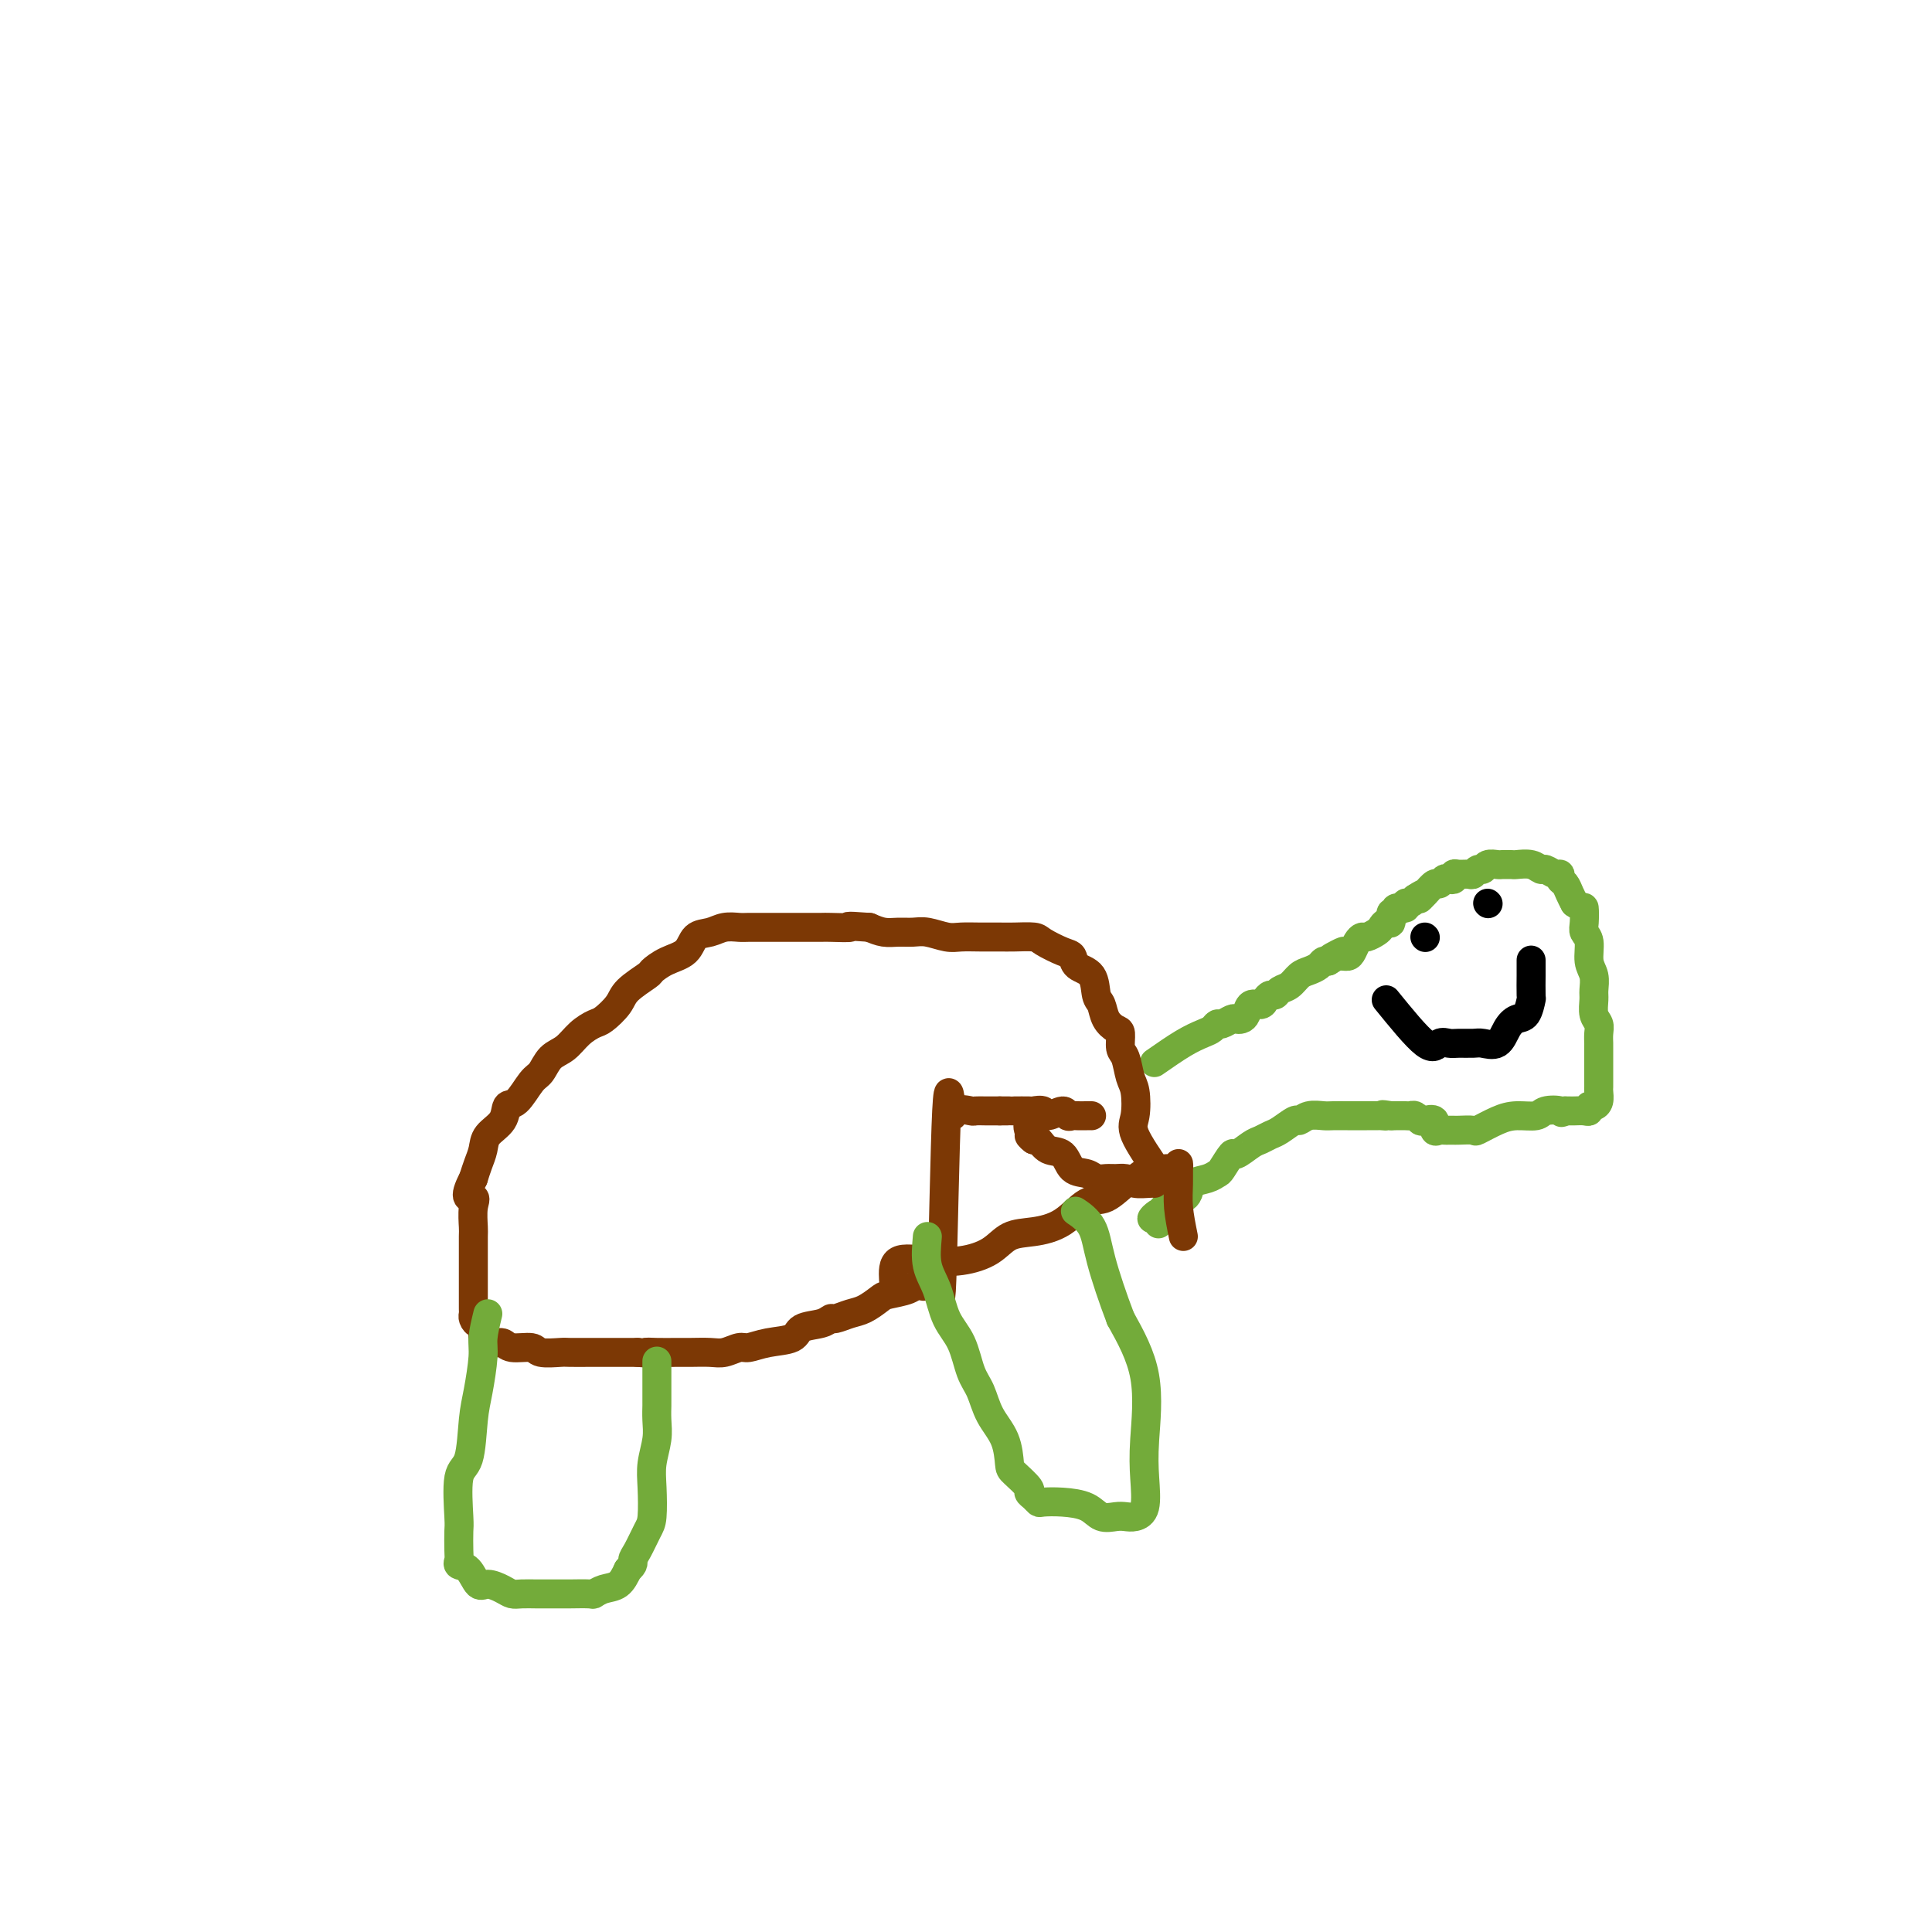 <svg viewBox='0 0 400 400' version='1.1' xmlns='http://www.w3.org/2000/svg' xmlns:xlink='http://www.w3.org/1999/xlink'><g fill='none' stroke='#73AB3A' stroke-width='6' stroke-linecap='round' stroke-linejoin='round'><path d='M239,220c2.137,-1.486 4.273,-2.971 6,-4c1.727,-1.029 3.044,-1.600 4,-2c0.956,-0.400 1.552,-0.629 2,-1c0.448,-0.371 0.750,-0.884 1,-1c0.250,-0.116 0.448,0.163 1,0c0.552,-0.163 1.456,-0.769 2,-1c0.544,-0.231 0.727,-0.085 1,0c0.273,0.085 0.636,0.111 1,0c0.364,-0.111 0.727,-0.359 1,-1c0.273,-0.641 0.454,-1.673 1,-2c0.546,-0.327 1.455,0.053 2,0c0.545,-0.053 0.726,-0.538 1,-1c0.274,-0.462 0.640,-0.901 1,-1c0.360,-0.099 0.715,0.142 1,0c0.285,-0.142 0.500,-0.668 1,-1c0.500,-0.332 1.286,-0.471 2,-1c0.714,-0.529 1.357,-1.448 2,-2c0.643,-0.552 1.286,-0.735 2,-1c0.714,-0.265 1.500,-0.610 2,-1c0.500,-0.390 0.714,-0.826 1,-1c0.286,-0.174 0.643,-0.087 1,0'/><path d='M275,199c5.764,-3.473 2.174,-1.655 1,-1c-1.174,0.655 0.067,0.147 1,0c0.933,-0.147 1.558,0.067 2,0c0.442,-0.067 0.699,-0.413 1,-1c0.301,-0.587 0.644,-1.414 1,-2c0.356,-0.586 0.725,-0.932 1,-1c0.275,-0.068 0.456,0.142 1,0c0.544,-0.142 1.451,-0.634 2,-1c0.549,-0.366 0.740,-0.605 1,-1c0.260,-0.395 0.589,-0.947 1,-1c0.411,-0.053 0.902,0.393 1,0c0.098,-0.393 -0.199,-1.626 0,-2c0.199,-0.374 0.893,0.111 1,0c0.107,-0.111 -0.375,-0.817 0,-1c0.375,-0.183 1.606,0.157 2,0c0.394,-0.157 -0.048,-0.812 0,-1c0.048,-0.188 0.585,0.089 1,0c0.415,-0.089 0.707,-0.545 1,-1'/><path d='M293,186c2.980,-1.984 1.428,-0.444 1,0c-0.428,0.444 0.266,-0.207 1,-1c0.734,-0.793 1.507,-1.728 2,-2c0.493,-0.272 0.706,0.120 1,0c0.294,-0.120 0.669,-0.750 1,-1c0.331,-0.250 0.617,-0.120 1,0c0.383,0.120 0.862,0.229 1,0c0.138,-0.229 -0.065,-0.798 0,-1c0.065,-0.202 0.399,-0.039 1,0c0.601,0.039 1.469,-0.046 2,0c0.531,0.046 0.723,0.223 1,0c0.277,-0.223 0.637,-0.844 1,-1c0.363,-0.156 0.727,0.154 1,0c0.273,-0.154 0.455,-0.774 1,-1c0.545,-0.226 1.454,-0.060 2,0c0.546,0.060 0.730,0.015 1,0c0.270,-0.015 0.626,0.000 1,0c0.374,-0.000 0.768,-0.015 1,0c0.232,0.015 0.303,0.061 1,0c0.697,-0.061 2.019,-0.227 3,0c0.981,0.227 1.621,0.849 2,1c0.379,0.151 0.497,-0.168 1,0c0.503,0.168 1.392,0.821 2,1c0.608,0.179 0.936,-0.118 1,0c0.064,0.118 -0.138,0.650 0,1c0.138,0.350 0.614,0.517 1,1c0.386,0.483 0.682,1.281 1,2c0.318,0.719 0.659,1.360 1,2'/><path d='M326,187c1.841,1.310 1.942,0.584 2,1c0.058,0.416 0.072,1.973 0,3c-0.072,1.027 -0.230,1.525 0,2c0.230,0.475 0.846,0.927 1,2c0.154,1.073 -0.156,2.766 0,4c0.156,1.234 0.778,2.007 1,3c0.222,0.993 0.046,2.205 0,3c-0.046,0.795 0.040,1.173 0,2c-0.040,0.827 -0.207,2.104 0,3c0.207,0.896 0.788,1.410 1,2c0.212,0.590 0.057,1.255 0,2c-0.057,0.745 -0.015,1.569 0,2c0.015,0.431 0.004,0.468 0,1c-0.004,0.532 -0.001,1.557 0,2c0.001,0.443 0.000,0.303 0,1c-0.000,0.697 0.001,2.232 0,3c-0.001,0.768 -0.003,0.770 0,1c0.003,0.230 0.011,0.688 0,1c-0.011,0.312 -0.041,0.480 0,1c0.041,0.520 0.153,1.393 0,2c-0.153,0.607 -0.569,0.947 -1,1c-0.431,0.053 -0.875,-0.182 -1,0c-0.125,0.182 0.069,0.781 0,1c-0.069,0.219 -0.400,0.059 -1,0c-0.600,-0.059 -1.469,-0.016 -2,0c-0.531,0.016 -0.723,0.005 -1,0c-0.277,-0.005 -0.638,-0.002 -1,0'/><path d='M324,230c-1.146,0.636 -0.511,0.225 -1,0c-0.489,-0.225 -2.104,-0.263 -3,0c-0.896,0.263 -1.075,0.827 -2,1c-0.925,0.173 -2.598,-0.045 -4,0c-1.402,0.045 -2.532,0.352 -4,1c-1.468,0.648 -3.272,1.638 -4,2c-0.728,0.362 -0.380,0.097 -1,0c-0.620,-0.097 -2.207,-0.027 -3,0c-0.793,0.027 -0.791,0.009 -1,0c-0.209,-0.009 -0.629,-0.010 -1,0c-0.371,0.010 -0.695,0.031 -1,0c-0.305,-0.031 -0.593,-0.112 -1,0c-0.407,0.112 -0.935,0.419 -1,0c-0.065,-0.419 0.333,-1.562 0,-2c-0.333,-0.438 -1.398,-0.170 -2,0c-0.602,0.170 -0.742,0.242 -1,0c-0.258,-0.242 -0.633,-0.797 -1,-1c-0.367,-0.203 -0.727,-0.054 -1,0c-0.273,0.054 -0.458,0.015 -1,0c-0.542,-0.015 -1.441,-0.004 -2,0c-0.559,0.004 -0.780,0.002 -1,0'/><path d='M288,231c-2.959,-0.464 -1.356,-0.124 -1,0c0.356,0.124 -0.534,0.033 -1,0c-0.466,-0.033 -0.508,-0.009 -1,0c-0.492,0.009 -1.434,0.002 -2,0c-0.566,-0.002 -0.755,-0.000 -1,0c-0.245,0.000 -0.544,-0.001 -1,0c-0.456,0.001 -1.068,0.005 -2,0c-0.932,-0.005 -2.184,-0.017 -3,0c-0.816,0.017 -1.195,0.064 -2,0c-0.805,-0.064 -2.036,-0.239 -3,0c-0.964,0.239 -1.662,0.890 -2,1c-0.338,0.110 -0.316,-0.323 -1,0c-0.684,0.323 -2.075,1.401 -3,2c-0.925,0.599 -1.384,0.718 -2,1c-0.616,0.282 -1.387,0.727 -2,1c-0.613,0.273 -1.067,0.374 -2,1c-0.933,0.626 -2.346,1.779 -3,2c-0.654,0.221 -0.550,-0.489 -1,0c-0.450,0.489 -1.454,2.176 -2,3c-0.546,0.824 -0.632,0.785 -1,1c-0.368,0.215 -1.016,0.684 -2,1c-0.984,0.316 -2.304,0.480 -3,1c-0.696,0.520 -0.768,1.396 -1,2c-0.232,0.604 -0.623,0.935 -1,1c-0.377,0.065 -0.740,-0.137 -1,0c-0.260,0.137 -0.416,0.614 -1,1c-0.584,0.386 -1.595,0.682 -2,1c-0.405,0.318 -0.202,0.659 0,1'/><path d='M241,251c-4.405,2.821 -1.917,0.375 -1,0c0.917,-0.375 0.262,1.321 0,2c-0.262,0.679 -0.131,0.339 0,0'/></g>
<g fill='none' stroke='#000000' stroke-width='6' stroke-linecap='round' stroke-linejoin='round'><path d='M295,194c0.000,0.000 0.100,0.100 0.1,0.1'/><path d='M308,187c0.000,0.000 0.100,0.100 0.1,0.1'/><path d='M287,207c3.092,3.804 6.183,7.608 8,9c1.817,1.392 2.358,0.372 3,0c0.642,-0.372 1.383,-0.097 2,0c0.617,0.097 1.110,0.017 2,0c0.890,-0.017 2.178,0.030 3,0c0.822,-0.030 1.179,-0.138 2,0c0.821,0.138 2.104,0.523 3,0c0.896,-0.523 1.403,-1.954 2,-3c0.597,-1.046 1.284,-1.706 2,-2c0.716,-0.294 1.460,-0.220 2,-1c0.540,-0.780 0.877,-2.412 1,-3c0.123,-0.588 0.033,-0.130 0,-1c-0.033,-0.870 -0.009,-3.068 0,-4c0.009,-0.932 0.002,-0.597 0,-1c-0.002,-0.403 -0.001,-1.544 0,-2c0.001,-0.456 0.000,-0.228 0,0'/></g>
<g fill='none' stroke='#7C3805' stroke-width='6' stroke-linecap='round' stroke-linejoin='round'><path d='M245,256c-0.424,-2.099 -0.848,-4.198 -1,-6c-0.152,-1.802 -0.034,-3.306 0,-5c0.034,-1.694 -0.018,-3.578 0,-4c0.018,-0.422 0.105,0.617 0,1c-0.105,0.383 -0.402,0.110 -1,0c-0.598,-0.110 -1.497,-0.058 -2,0c-0.503,0.058 -0.610,0.121 -1,0c-0.390,-0.121 -1.063,-0.425 -2,0c-0.937,0.425 -2.138,1.579 -3,2c-0.862,0.421 -1.385,0.109 -2,0c-0.615,-0.109 -1.324,-0.016 -2,0c-0.676,0.016 -1.321,-0.045 -2,0c-0.679,0.045 -1.393,0.196 -2,0c-0.607,-0.196 -1.108,-0.739 -2,-1c-0.892,-0.261 -2.176,-0.238 -3,-1c-0.824,-0.762 -1.190,-2.307 -2,-3c-0.810,-0.693 -2.064,-0.533 -3,-1c-0.936,-0.467 -1.553,-1.562 -2,-2c-0.447,-0.438 -0.723,-0.219 -1,0'/><path d='M214,236c-1.951,-1.435 -0.327,-1.024 0,-1c0.327,0.024 -0.643,-0.340 -1,-1c-0.357,-0.660 -0.102,-1.617 0,-2c0.102,-0.383 0.051,-0.191 0,0'/><path d='M240,243c-2.107,-3.064 -4.213,-6.127 -5,-8c-0.787,-1.873 -0.253,-2.555 0,-4c0.253,-1.445 0.226,-3.652 0,-5c-0.226,-1.348 -0.651,-1.838 -1,-3c-0.349,-1.162 -0.622,-2.996 -1,-4c-0.378,-1.004 -0.861,-1.179 -1,-2c-0.139,-0.821 0.064,-2.287 0,-3c-0.064,-0.713 -0.396,-0.674 -1,-1c-0.604,-0.326 -1.479,-1.017 -2,-2c-0.521,-0.983 -0.689,-2.256 -1,-3c-0.311,-0.744 -0.767,-0.958 -1,-2c-0.233,-1.042 -0.244,-2.913 -1,-4c-0.756,-1.087 -2.255,-1.391 -3,-2c-0.745,-0.609 -0.734,-1.522 -1,-2c-0.266,-0.478 -0.808,-0.520 -2,-1c-1.192,-0.480 -3.035,-1.396 -4,-2c-0.965,-0.604 -1.052,-0.894 -2,-1c-0.948,-0.106 -2.755,-0.027 -4,0c-1.245,0.027 -1.926,0.004 -3,0c-1.074,-0.004 -2.542,0.013 -4,0c-1.458,-0.013 -2.907,-0.056 -4,0c-1.093,0.056 -1.829,0.212 -3,0c-1.171,-0.212 -2.778,-0.792 -4,-1c-1.222,-0.208 -2.060,-0.046 -3,0c-0.940,0.046 -1.984,-0.026 -3,0c-1.016,0.026 -2.005,0.150 -3,0c-0.995,-0.150 -1.998,-0.575 -3,-1'/><path d='M180,192c-6.249,-0.464 -3.870,-0.124 -4,0c-0.130,0.124 -2.768,0.033 -4,0c-1.232,-0.033 -1.058,-0.009 -2,0c-0.942,0.009 -3.000,0.003 -4,0c-1.000,-0.003 -0.942,-0.002 -2,0c-1.058,0.002 -3.230,0.004 -5,0c-1.770,-0.004 -3.136,-0.014 -4,0c-0.864,0.014 -1.227,0.052 -2,0c-0.773,-0.052 -1.956,-0.194 -3,0c-1.044,0.194 -1.947,0.725 -3,1c-1.053,0.275 -2.254,0.296 -3,1c-0.746,0.704 -1.037,2.093 -2,3c-0.963,0.907 -2.599,1.334 -4,2c-1.401,0.666 -2.567,1.573 -3,2c-0.433,0.427 -0.131,0.376 -1,1c-0.869,0.624 -2.907,1.923 -4,3c-1.093,1.077 -1.240,1.931 -2,3c-0.760,1.069 -2.133,2.354 -3,3c-0.867,0.646 -1.230,0.653 -2,1c-0.770,0.347 -1.949,1.035 -3,2c-1.051,0.965 -1.976,2.207 -3,3c-1.024,0.793 -2.148,1.138 -3,2c-0.852,0.862 -1.430,2.240 -2,3c-0.570,0.760 -1.130,0.902 -2,2c-0.870,1.098 -2.050,3.151 -3,4c-0.950,0.849 -1.669,0.496 -2,1c-0.331,0.504 -0.274,1.867 -1,3c-0.726,1.133 -2.236,2.036 -3,3c-0.764,0.964 -0.783,1.990 -1,3c-0.217,1.010 -0.634,2.003 -1,3c-0.366,0.997 -0.683,1.999 -1,3'/><path d='M98,244c-2.475,4.713 -0.663,3.995 0,4c0.663,0.005 0.178,0.734 0,2c-0.178,1.266 -0.048,3.068 0,4c0.048,0.932 0.013,0.994 0,2c-0.013,1.006 -0.003,2.956 0,4c0.003,1.044 0.001,1.182 0,2c-0.001,0.818 -0.000,2.317 0,3c0.000,0.683 0.000,0.550 0,1c-0.000,0.450 -0.001,1.482 0,2c0.001,0.518 0.003,0.522 0,1c-0.003,0.478 -0.011,1.431 0,2c0.011,0.569 0.041,0.752 0,1c-0.041,0.248 -0.151,0.559 0,1c0.151,0.441 0.564,1.012 1,1c0.436,-0.012 0.894,-0.607 1,0c0.106,0.607 -0.140,2.415 0,3c0.140,0.585 0.664,-0.055 1,0c0.336,0.055 0.482,0.803 1,1c0.518,0.197 1.407,-0.157 2,0c0.593,0.157 0.891,0.827 2,1c1.109,0.173 3.028,-0.150 4,0c0.972,0.150 0.995,0.772 2,1c1.005,0.228 2.992,0.061 4,0c1.008,-0.061 1.037,-0.016 2,0c0.963,0.016 2.859,0.004 4,0c1.141,-0.004 1.527,-0.001 2,0c0.473,0.001 1.034,0.000 2,0c0.966,-0.000 2.337,-0.000 3,0c0.663,0.000 0.618,0.000 1,0c0.382,-0.000 1.191,-0.000 2,0'/><path d='M132,280c5.338,0.464 2.683,0.124 2,0c-0.683,-0.124 0.606,-0.032 2,0c1.394,0.032 2.891,0.005 4,0c1.109,-0.005 1.829,0.014 3,0c1.171,-0.014 2.793,-0.059 4,0c1.207,0.059 1.998,0.224 3,0c1.002,-0.224 2.216,-0.837 3,-1c0.784,-0.163 1.137,0.125 2,0c0.863,-0.125 2.235,-0.665 4,-1c1.765,-0.335 3.924,-0.467 5,-1c1.076,-0.533 1.068,-1.467 2,-2c0.932,-0.533 2.805,-0.667 4,-1c1.195,-0.333 1.714,-0.867 2,-1c0.286,-0.133 0.340,0.133 1,0c0.660,-0.133 1.928,-0.665 3,-1c1.072,-0.335 1.950,-0.473 3,-1c1.050,-0.527 2.273,-1.444 3,-2c0.727,-0.556 0.958,-0.751 2,-1c1.042,-0.249 2.895,-0.553 4,-1c1.105,-0.447 1.462,-1.036 2,-1c0.538,0.036 1.258,0.699 2,0c0.742,-0.699 1.506,-2.759 2,-1c0.494,1.759 0.718,7.337 1,0c0.282,-7.337 0.624,-27.588 1,-35c0.376,-7.412 0.787,-1.986 1,0c0.213,1.986 0.227,0.532 1,0c0.773,-0.532 2.304,-0.143 3,0c0.696,0.143 0.558,0.038 1,0c0.442,-0.038 1.465,-0.010 2,0c0.535,0.010 0.581,0.003 1,0c0.419,-0.003 1.209,-0.001 2,0'/><path d='M207,230c2.141,-0.000 1.992,-0.001 2,0c0.008,0.001 0.171,0.005 1,0c0.829,-0.005 2.324,-0.020 3,0c0.676,0.020 0.534,0.076 1,0c0.466,-0.076 1.540,-0.283 2,0c0.460,0.283 0.307,1.057 1,1c0.693,-0.057 2.231,-0.943 3,-1c0.769,-0.057 0.770,0.717 1,1c0.230,0.283 0.689,0.076 1,0c0.311,-0.076 0.475,-0.020 1,0c0.525,0.020 1.411,0.005 2,0c0.589,-0.005 0.883,-0.002 1,0c0.117,0.002 0.059,0.001 0,0'/><path d='M185,265c-0.087,-1.680 -0.173,-3.361 1,-4c1.173,-0.639 3.607,-0.237 6,0c2.393,0.237 4.747,0.309 7,0c2.253,-0.309 4.406,-0.998 6,-2c1.594,-1.002 2.631,-2.318 4,-3c1.369,-0.682 3.070,-0.730 5,-1c1.930,-0.270 4.087,-0.762 6,-2c1.913,-1.238 3.581,-3.221 5,-4c1.419,-0.779 2.591,-0.352 4,-1c1.409,-0.648 3.057,-2.370 4,-3c0.943,-0.630 1.181,-0.169 2,0c0.819,0.169 2.221,0.045 3,0c0.779,-0.045 0.937,-0.013 1,0c0.063,0.013 0.032,0.006 0,0'/></g>
<g fill='none' stroke='#73AB3A' stroke-width='6' stroke-linecap='round' stroke-linejoin='round'><path d='M101,272c-0.446,1.840 -0.892,3.680 -1,5c-0.108,1.320 0.121,2.119 0,4c-0.121,1.881 -0.593,4.844 -1,7c-0.407,2.156 -0.750,3.506 -1,6c-0.250,2.494 -0.407,6.132 -1,8c-0.593,1.868 -1.623,1.968 -2,4c-0.377,2.032 -0.103,5.998 0,8c0.103,2.002 0.033,2.040 0,3c-0.033,0.960 -0.031,2.843 0,4c0.031,1.157 0.090,1.587 0,2c-0.090,0.413 -0.330,0.807 0,1c0.330,0.193 1.229,0.185 2,1c0.771,0.815 1.413,2.453 2,3c0.587,0.547 1.120,0.003 2,0c0.880,-0.003 2.107,0.535 3,1c0.893,0.465 1.451,0.857 2,1c0.549,0.143 1.089,0.038 2,0c0.911,-0.038 2.192,-0.011 3,0c0.808,0.011 1.143,0.004 2,0c0.857,-0.004 2.234,-0.004 3,0c0.766,0.004 0.919,0.014 2,0c1.081,-0.014 3.091,-0.051 4,0c0.909,0.051 0.718,0.189 1,0c0.282,-0.189 1.037,-0.705 2,-1c0.963,-0.295 2.132,-0.370 3,-1c0.868,-0.630 1.434,-1.815 2,-3'/><path d='M130,325c1.432,-1.163 1.011,-1.570 1,-2c-0.011,-0.430 0.388,-0.883 1,-2c0.612,-1.117 1.436,-2.900 2,-4c0.564,-1.100 0.869,-1.519 1,-3c0.131,-1.481 0.088,-4.026 0,-6c-0.088,-1.974 -0.220,-3.379 0,-5c0.220,-1.621 0.791,-3.459 1,-5c0.209,-1.541 0.056,-2.784 0,-4c-0.056,-1.216 -0.015,-2.406 0,-3c0.015,-0.594 0.004,-0.592 0,-1c-0.004,-0.408 -0.001,-1.227 0,-2c0.001,-0.773 0.000,-1.500 0,-2c-0.000,-0.500 -0.000,-0.773 0,-1c0.000,-0.227 0.000,-0.407 0,-1c-0.000,-0.593 -0.000,-1.598 0,-2c0.000,-0.402 0.000,-0.201 0,0'/><path d='M192,256c-0.187,2.122 -0.374,4.245 0,6c0.374,1.755 1.308,3.143 2,5c0.692,1.857 1.143,4.183 2,6c0.857,1.817 2.121,3.124 3,5c0.879,1.876 1.374,4.320 2,6c0.626,1.680 1.384,2.595 2,4c0.616,1.405 1.091,3.301 2,5c0.909,1.699 2.253,3.201 3,5c0.747,1.799 0.897,3.896 1,5c0.103,1.104 0.161,1.214 1,2c0.839,0.786 2.460,2.249 3,3c0.540,0.751 -0.002,0.789 0,1c0.002,0.211 0.549,0.594 1,1c0.451,0.406 0.805,0.834 1,1c0.195,0.166 0.230,0.069 1,0c0.770,-0.069 2.275,-0.110 4,0c1.725,0.110 3.669,0.370 5,1c1.331,0.630 2.049,1.630 3,2c0.951,0.370 2.136,0.110 3,0c0.864,-0.110 1.407,-0.070 2,0c0.593,0.070 1.234,0.169 2,0c0.766,-0.169 1.655,-0.606 2,-2c0.345,-1.394 0.144,-3.745 0,-6c-0.144,-2.255 -0.231,-4.415 0,-8c0.231,-3.585 0.780,-8.596 0,-13c-0.780,-4.404 -2.890,-8.202 -5,-12'/><path d='M232,273c-1.606,-4.198 -3.121,-8.692 -4,-12c-0.879,-3.308 -1.121,-5.429 -2,-7c-0.879,-1.571 -2.394,-2.592 -3,-3c-0.606,-0.408 -0.303,-0.204 0,0'/></g>
</svg>